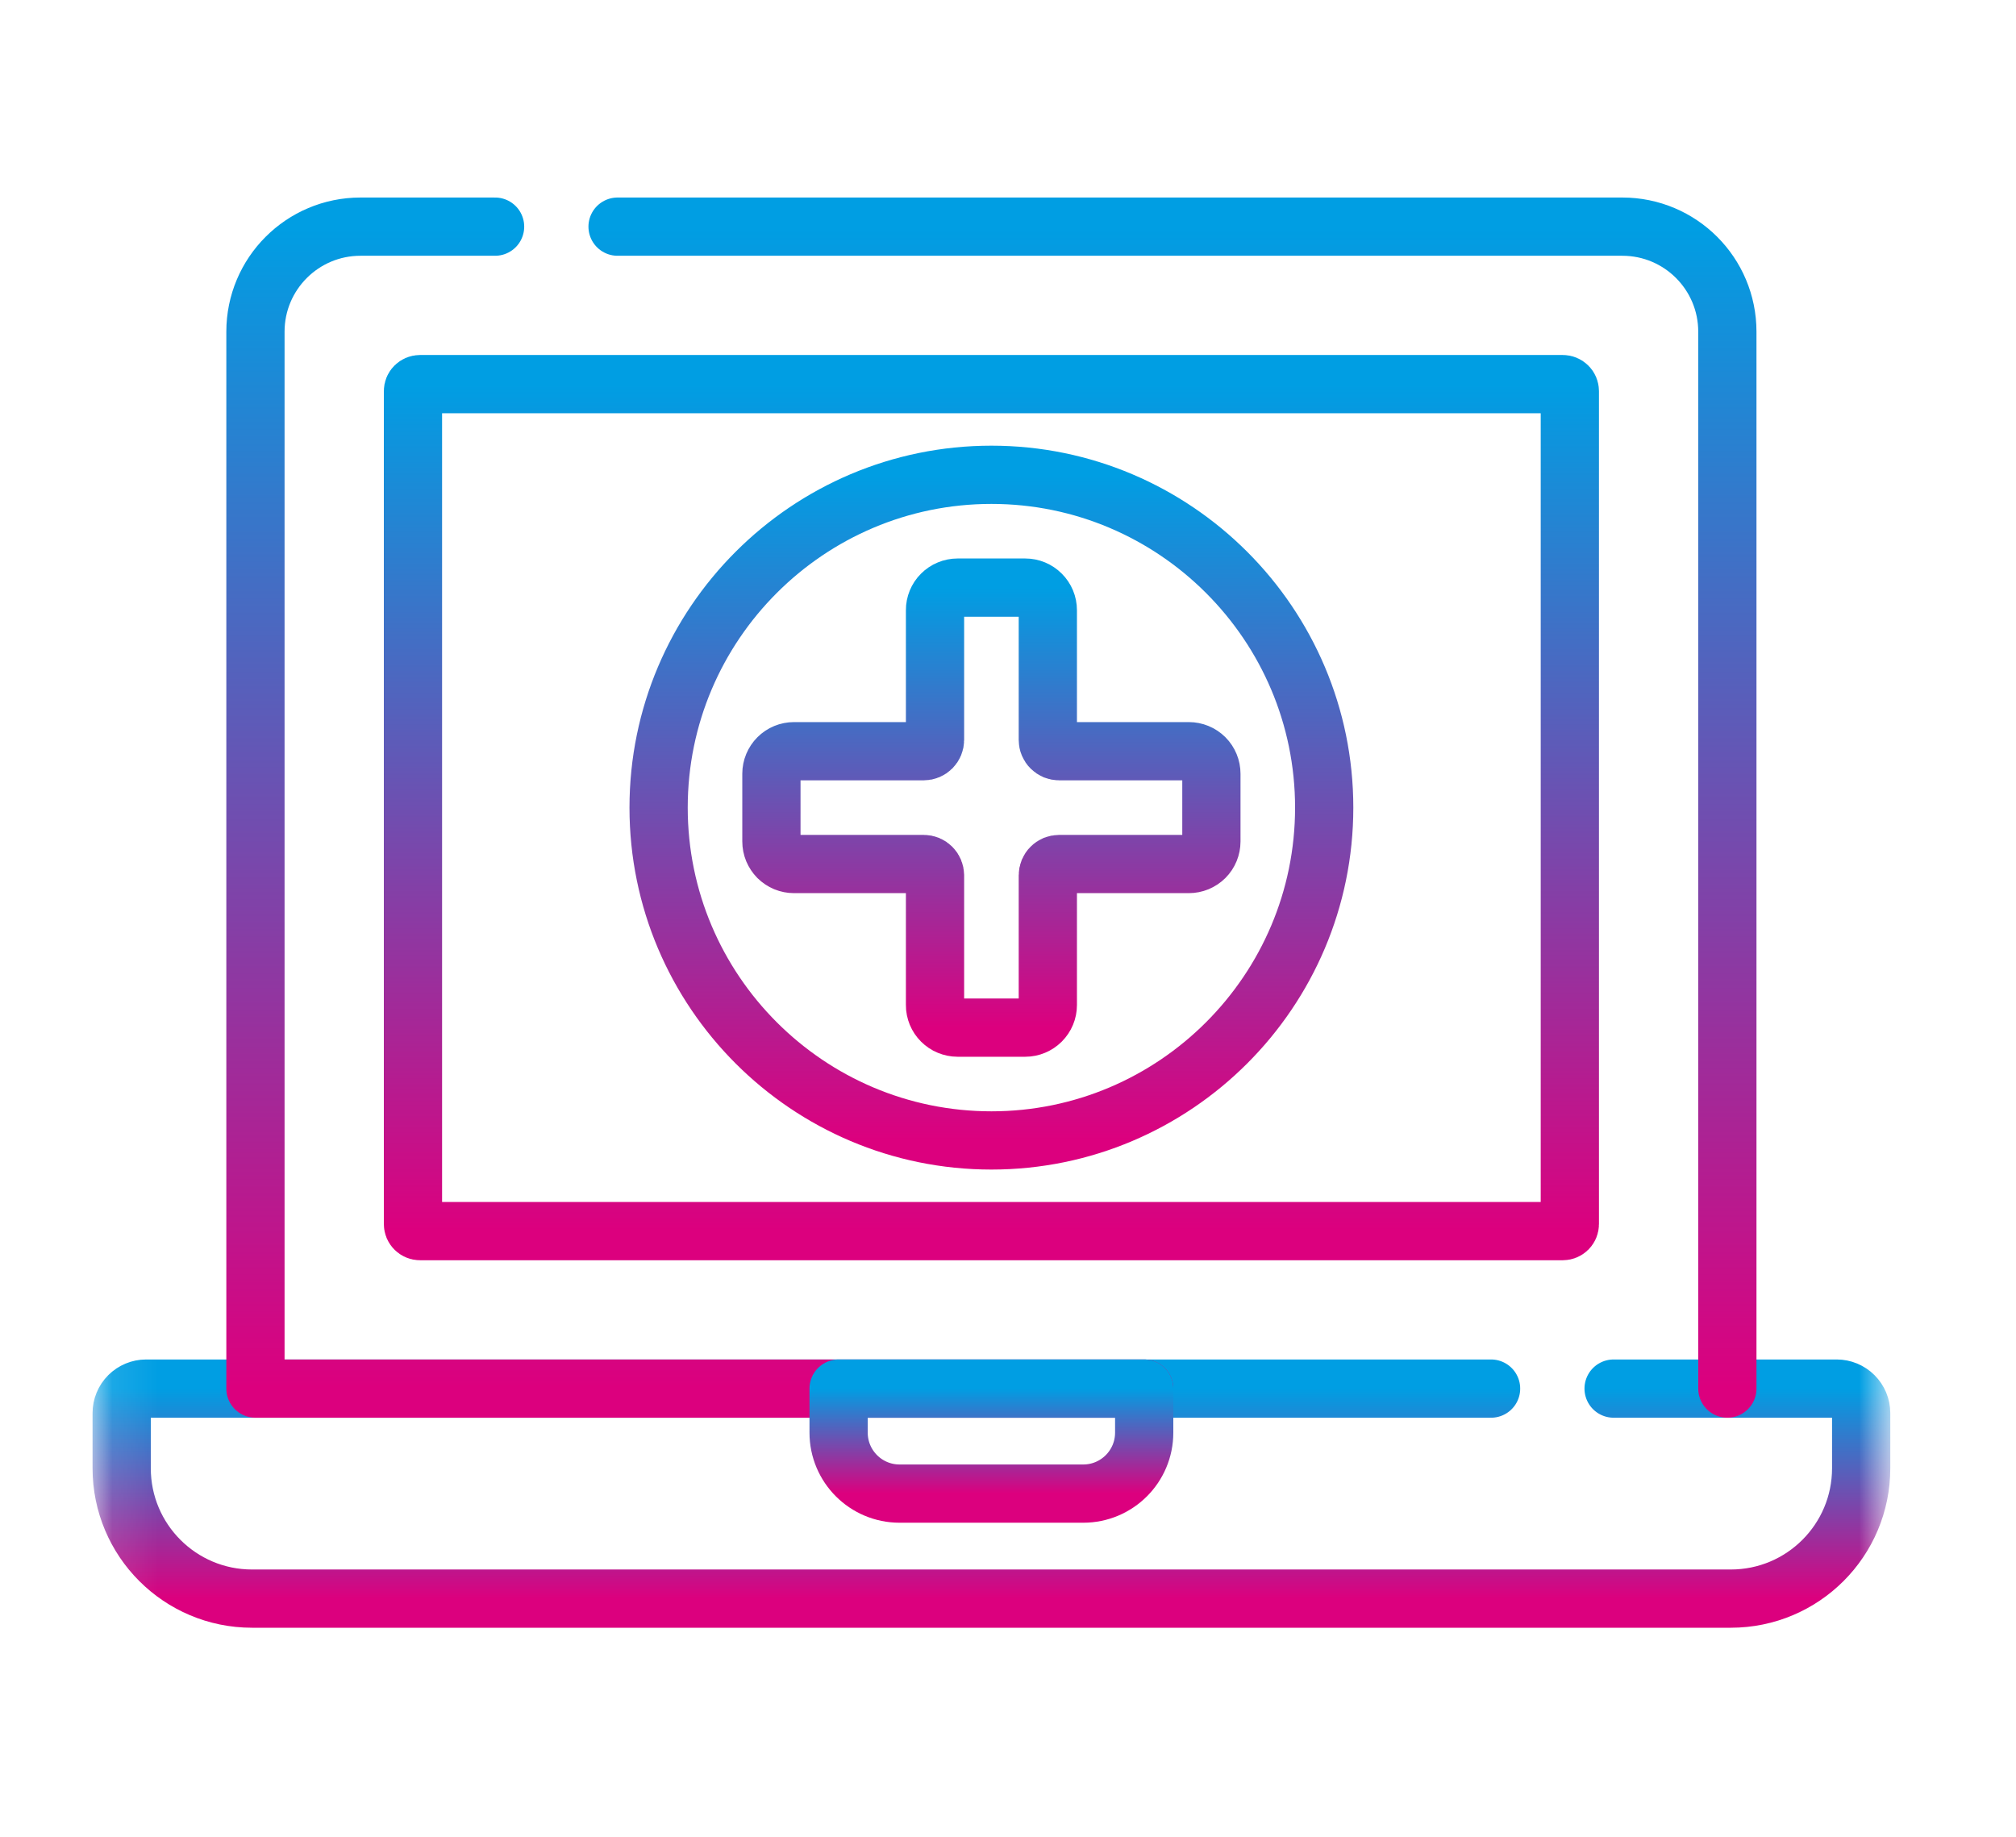 <?xml version="1.0" encoding="UTF-8"?> <svg xmlns="http://www.w3.org/2000/svg" width="45" height="41" viewBox="0 0 45 41" fill="none"> <mask id="mask0_158_282" style="mask-type:luminance" maskUnits="userSpaceOnUse" x="2" y="0" width="41" height="41"> <path d="M41.48 39.72V1.02H2.78V39.72H41.48Z" fill="white" stroke="white" stroke-width="1.3"></path> </mask> <g mask="url(#mask0_158_282)"> <path d="M33.283 30.995H3.262C3.117 30.995 2.978 31.053 2.876 31.155C2.773 31.258 2.716 31.397 2.716 31.542V32.773C2.716 34.38 4.018 35.683 5.625 35.683H38.634C40.241 35.683 41.544 34.38 41.544 32.773V31.542C41.544 31.397 41.486 31.258 41.383 31.155C41.281 31.053 41.142 30.995 40.997 30.995H36.018" stroke="url(#paint0_linear_158_282)" stroke-width="1.3" stroke-miterlimit="10" stroke-linecap="round" stroke-linejoin="round"></path> <path d="M11.051 5.059H8.046C6.752 5.059 5.702 6.109 5.702 7.403V30.995H25.54" stroke="url(#paint1_linear_158_282)" stroke-width="1.3" stroke-miterlimit="10" stroke-linecap="round" stroke-linejoin="round"></path> <path d="M13.785 5.059H36.213C37.508 5.059 38.557 6.109 38.557 7.403V30.995" stroke="url(#paint2_linear_158_282)" stroke-width="1.3" stroke-miterlimit="10" stroke-linecap="round" stroke-linejoin="round"></path> <path d="M9.218 27.323V8.731C9.218 8.689 9.234 8.649 9.264 8.62C9.293 8.591 9.333 8.574 9.374 8.574H34.885C34.926 8.574 34.966 8.591 34.995 8.62C35.025 8.649 35.041 8.689 35.041 8.731V27.323C35.041 27.365 35.025 27.404 34.995 27.434C34.966 27.463 34.926 27.48 34.885 27.48H9.374C9.333 27.48 9.293 27.463 9.264 27.434C9.234 27.404 9.218 27.365 9.218 27.323Z" stroke="url(#paint3_linear_158_282)" stroke-width="1.3" stroke-miterlimit="10" stroke-linecap="round" stroke-linejoin="round"></path> <path d="M22.13 25.456C18.033 25.456 14.701 22.124 14.701 18.027C14.701 13.931 18.033 10.598 22.13 10.598C26.226 10.598 29.558 13.931 29.558 18.027C29.558 22.124 26.226 25.456 22.13 25.456Z" stroke="url(#paint4_linear_158_282)" stroke-width="1.3" stroke-miterlimit="10" stroke-linecap="round" stroke-linejoin="round"></path> <path d="M26.537 16.768H23.641C23.608 16.768 23.575 16.761 23.544 16.749C23.514 16.736 23.486 16.717 23.463 16.694C23.439 16.671 23.421 16.643 23.408 16.612C23.395 16.582 23.389 16.549 23.389 16.516V13.62C23.389 13.486 23.336 13.358 23.241 13.264C23.147 13.169 23.019 13.116 22.885 13.116H21.374C21.308 13.116 21.243 13.129 21.181 13.155C21.12 13.18 21.065 13.217 21.018 13.264C20.971 13.31 20.934 13.366 20.909 13.427C20.884 13.488 20.87 13.554 20.871 13.62V16.516C20.871 16.583 20.844 16.647 20.797 16.694C20.75 16.741 20.686 16.768 20.619 16.768H17.723C17.589 16.768 17.461 16.821 17.367 16.915C17.272 17.01 17.219 17.138 17.219 17.271V18.782C17.219 18.849 17.232 18.914 17.257 18.975C17.283 19.036 17.32 19.092 17.366 19.139C17.413 19.185 17.469 19.222 17.53 19.248C17.591 19.273 17.657 19.286 17.723 19.286H20.619C20.686 19.286 20.75 19.312 20.797 19.36C20.844 19.407 20.87 19.471 20.871 19.538V22.434C20.87 22.5 20.884 22.566 20.909 22.627C20.934 22.688 20.971 22.743 21.018 22.79C21.065 22.837 21.12 22.874 21.181 22.899C21.243 22.924 21.308 22.938 21.374 22.938H22.885C23.019 22.938 23.147 22.884 23.241 22.79C23.336 22.695 23.389 22.567 23.389 22.434V19.538C23.389 19.505 23.395 19.472 23.408 19.441C23.421 19.411 23.439 19.383 23.463 19.36C23.486 19.336 23.514 19.318 23.544 19.305C23.575 19.293 23.608 19.286 23.641 19.286H26.537C26.603 19.286 26.668 19.273 26.729 19.248C26.791 19.222 26.846 19.185 26.893 19.139C26.94 19.092 26.977 19.036 27.002 18.975C27.027 18.914 27.04 18.849 27.04 18.782V17.271C27.04 17.205 27.027 17.14 27.002 17.079C26.977 17.018 26.94 16.962 26.893 16.915C26.846 16.869 26.791 16.831 26.729 16.806C26.668 16.781 26.603 16.768 26.537 16.768Z" stroke="url(#paint5_linear_158_282)" stroke-width="1.3" stroke-miterlimit="10" stroke-linecap="round" stroke-linejoin="round"></path> <path d="M24.179 33.339H20.08C19.328 33.339 18.719 32.73 18.719 31.978V30.995H25.54V31.978C25.54 32.73 24.931 33.339 24.179 33.339Z" stroke="url(#paint6_linear_158_282)" stroke-width="1.3" stroke-miterlimit="10" stroke-linecap="round" stroke-linejoin="round"></path> </g> <defs> <linearGradient id="paint0_linear_158_282" x1="22.13" y1="30.995" x2="22.13" y2="35.683" gradientUnits="userSpaceOnUse"> <stop stop-color="#009EE3"></stop> <stop offset="1" stop-color="#DC007E"></stop> </linearGradient> <linearGradient id="paint1_linear_158_282" x1="15.621" y1="5.059" x2="15.621" y2="30.995" gradientUnits="userSpaceOnUse"> <stop stop-color="#009EE3"></stop> <stop offset="1" stop-color="#DC007E"></stop> </linearGradient> <linearGradient id="paint2_linear_158_282" x1="26.171" y1="5.059" x2="26.171" y2="30.995" gradientUnits="userSpaceOnUse"> <stop stop-color="#009EE3"></stop> <stop offset="1" stop-color="#DC007E"></stop> </linearGradient> <linearGradient id="paint3_linear_158_282" x1="22.13" y1="8.574" x2="22.13" y2="27.48" gradientUnits="userSpaceOnUse"> <stop stop-color="#009EE3"></stop> <stop offset="1" stop-color="#DC007E"></stop> </linearGradient> <linearGradient id="paint4_linear_158_282" x1="22.13" y1="10.598" x2="22.13" y2="25.456" gradientUnits="userSpaceOnUse"> <stop stop-color="#009EE3"></stop> <stop offset="1" stop-color="#DC007E"></stop> </linearGradient> <linearGradient id="paint5_linear_158_282" x1="22.13" y1="13.116" x2="22.13" y2="22.938" gradientUnits="userSpaceOnUse"> <stop stop-color="#009EE3"></stop> <stop offset="1" stop-color="#DC007E"></stop> </linearGradient> <linearGradient id="paint6_linear_158_282" x1="22.13" y1="30.995" x2="22.13" y2="33.339" gradientUnits="userSpaceOnUse"> <stop stop-color="#009EE3"></stop> <stop offset="1" stop-color="#DC007E"></stop> </linearGradient> </defs> </svg> 